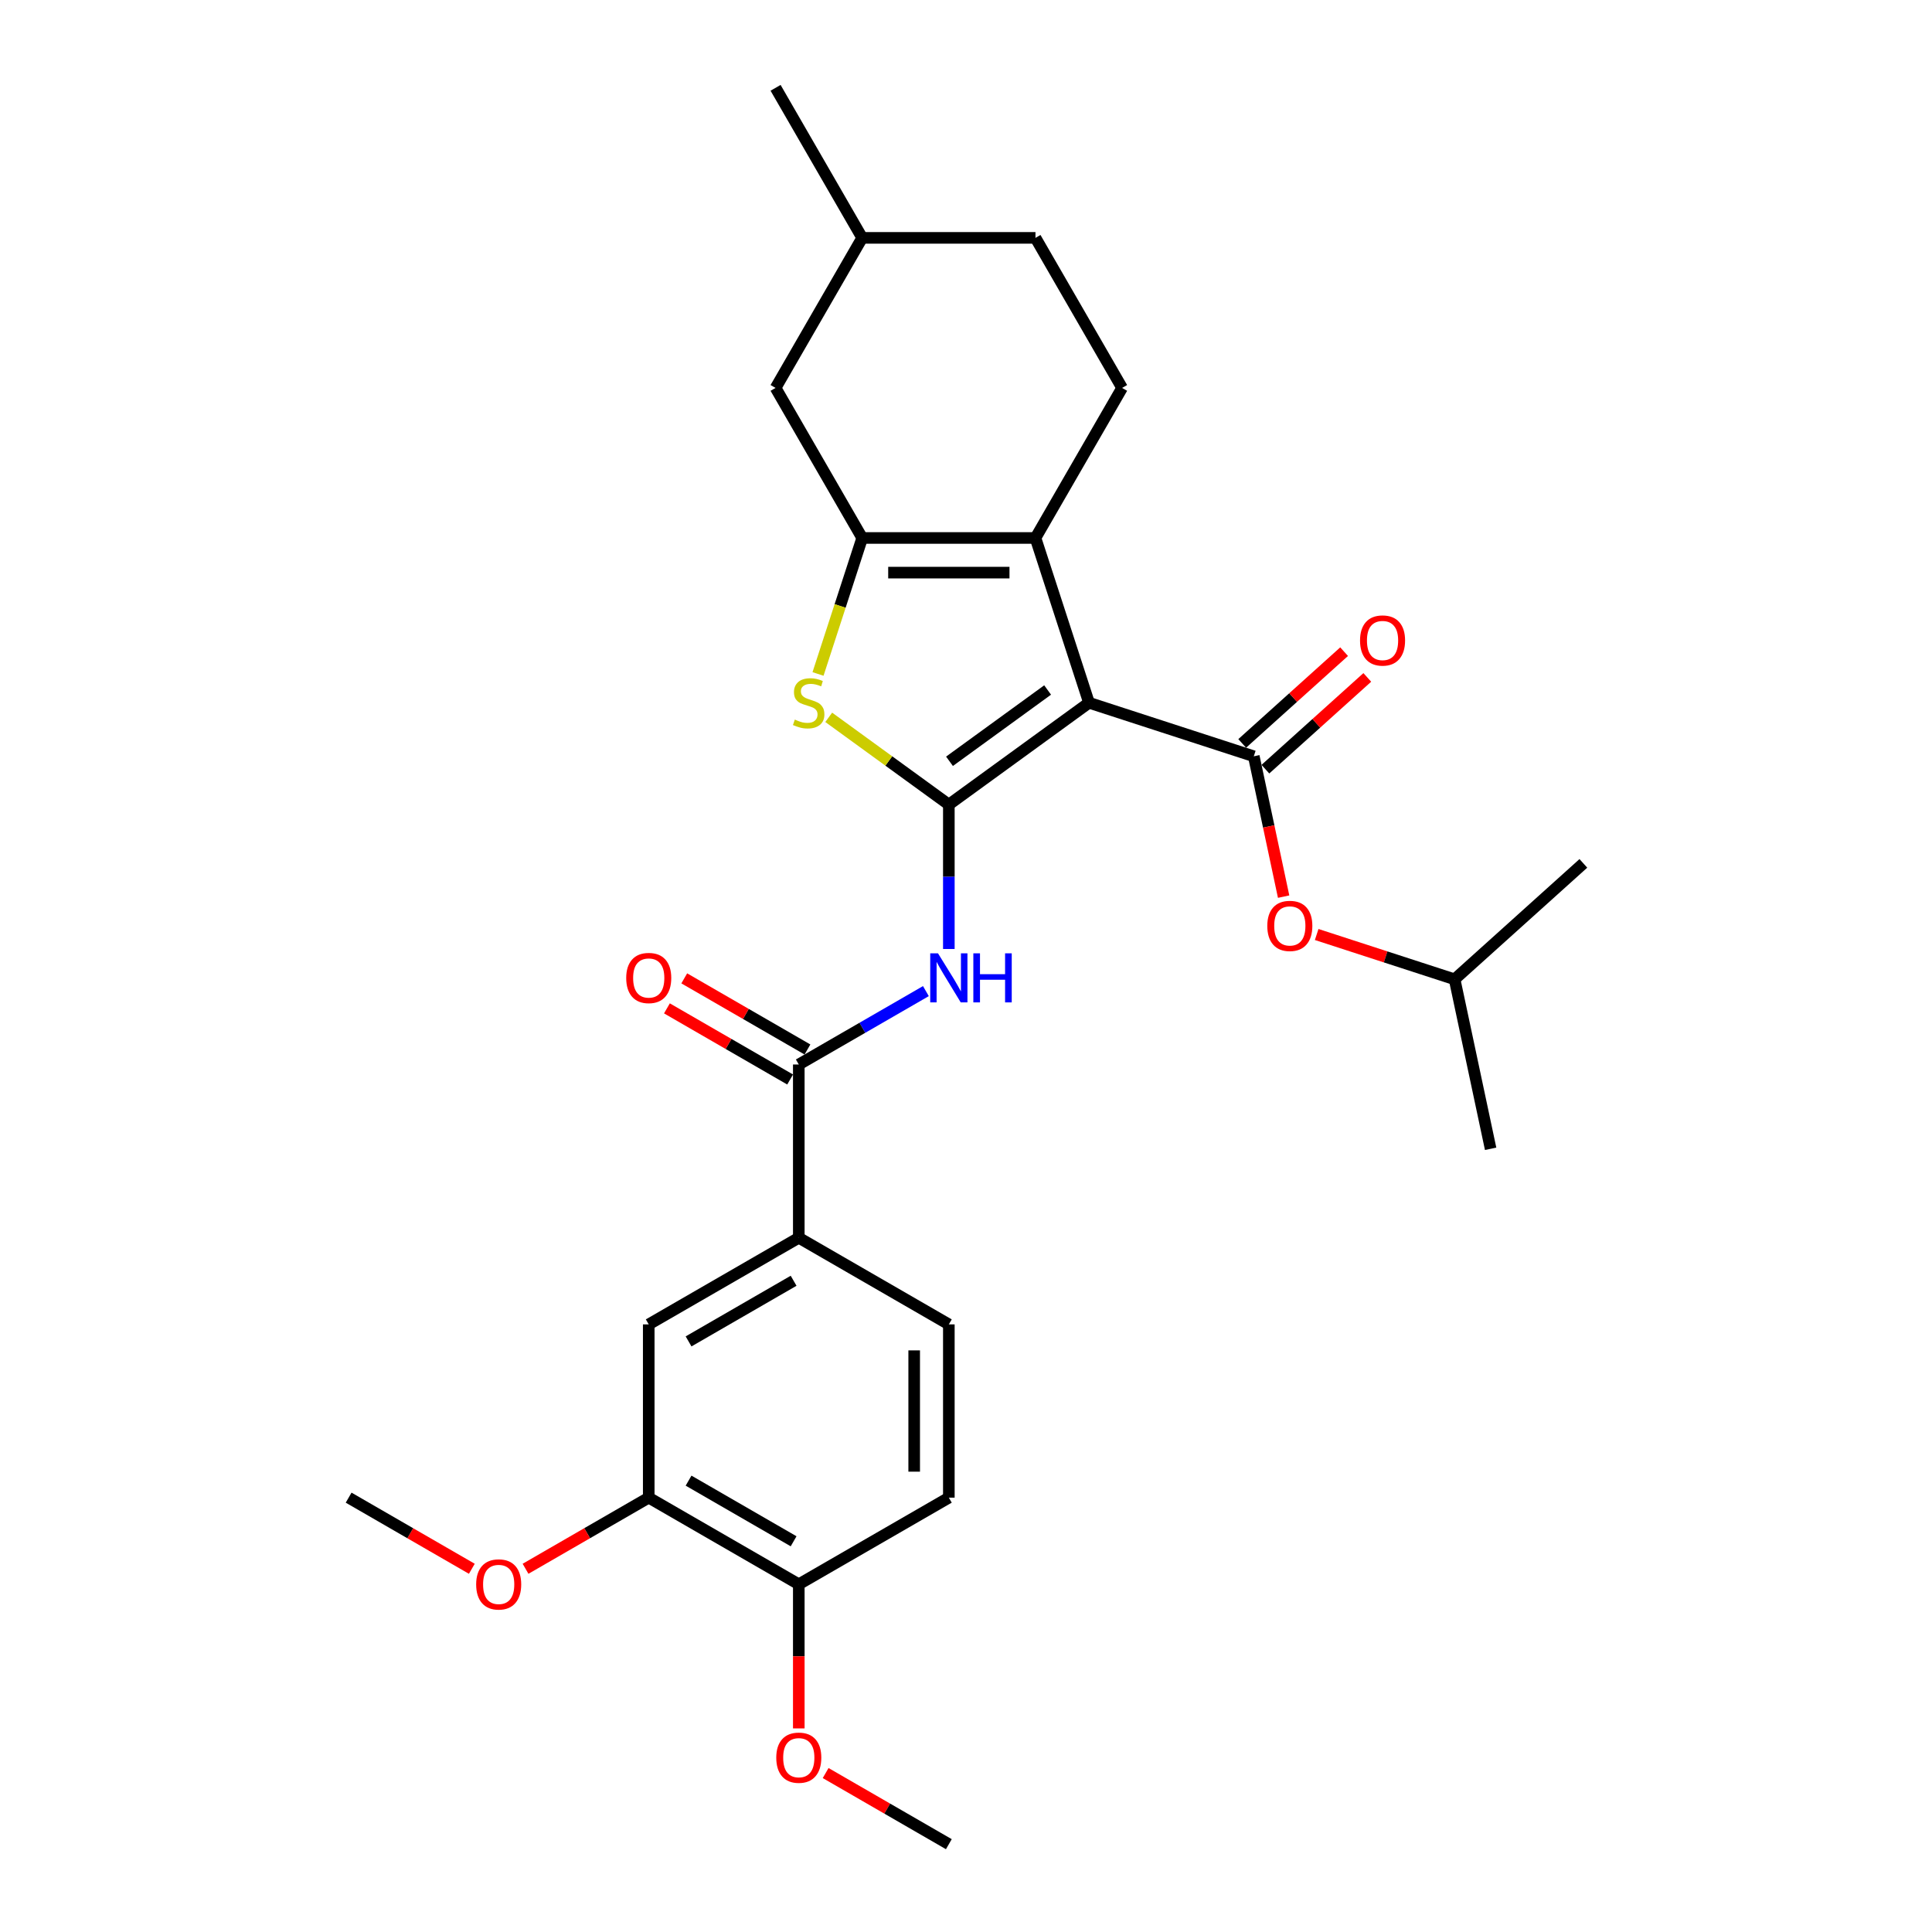<?xml version='1.0' encoding='iso-8859-1'?>
<svg version='1.1' baseProfile='full'
              xmlns='http://www.w3.org/2000/svg'
                      xmlns:rdkit='http://www.rdkit.org/xml'
                      xmlns:xlink='http://www.w3.org/1999/xlink'
                  xml:space='preserve'
width='1000px' height='1000px' viewBox='0 0 1000 1000'>
<!-- END OF HEADER -->
<rect style='opacity:1.0;fill:#FFFFFF;stroke:none' width='1000' height='1000' x='0' y='0'> </rect>
<path class='bond-0' d='M 563.671,363.745 L 491.118,416.458' style='fill:none;fill-rule:evenodd;stroke:#000000;stroke-width:6px;stroke-linecap:butt;stroke-linejoin:miter;stroke-opacity:1' />
<path class='bond-0' d='M 542.246,357.141 L 491.458,394.041' style='fill:none;fill-rule:evenodd;stroke:#000000;stroke-width:6px;stroke-linecap:butt;stroke-linejoin:miter;stroke-opacity:1' />
<path class='bond-1' d='M 563.671,363.745 L 535.958,278.453' style='fill:none;fill-rule:evenodd;stroke:#000000;stroke-width:6px;stroke-linecap:butt;stroke-linejoin:miter;stroke-opacity:1' />
<path class='bond-4' d='M 563.671,363.745 L 648.963,391.458' style='fill:none;fill-rule:evenodd;stroke:#000000;stroke-width:6px;stroke-linecap:butt;stroke-linejoin:miter;stroke-opacity:1' />
<path class='bond-3' d='M 491.118,416.458 L 460.033,393.874' style='fill:none;fill-rule:evenodd;stroke:#000000;stroke-width:6px;stroke-linecap:butt;stroke-linejoin:miter;stroke-opacity:1' />
<path class='bond-3' d='M 460.033,393.874 L 428.949,371.29' style='fill:none;fill-rule:evenodd;stroke:#CCCC00;stroke-width:6px;stroke-linecap:butt;stroke-linejoin:miter;stroke-opacity:1' />
<path class='bond-5' d='M 491.118,416.458 L 491.118,453.828' style='fill:none;fill-rule:evenodd;stroke:#000000;stroke-width:6px;stroke-linecap:butt;stroke-linejoin:miter;stroke-opacity:1' />
<path class='bond-5' d='M 491.118,453.828 L 491.118,491.199' style='fill:none;fill-rule:evenodd;stroke:#0000FF;stroke-width:6px;stroke-linecap:butt;stroke-linejoin:miter;stroke-opacity:1' />
<path class='bond-2' d='M 535.958,278.453 L 446.277,278.453' style='fill:none;fill-rule:evenodd;stroke:#000000;stroke-width:6px;stroke-linecap:butt;stroke-linejoin:miter;stroke-opacity:1' />
<path class='bond-2' d='M 522.506,296.389 L 459.729,296.389' style='fill:none;fill-rule:evenodd;stroke:#000000;stroke-width:6px;stroke-linecap:butt;stroke-linejoin:miter;stroke-opacity:1' />
<path class='bond-8' d='M 535.958,278.453 L 580.799,200.787' style='fill:none;fill-rule:evenodd;stroke:#000000;stroke-width:6px;stroke-linecap:butt;stroke-linejoin:miter;stroke-opacity:1' />
<path class='bond-12' d='M 446.277,278.453 L 401.437,200.787' style='fill:none;fill-rule:evenodd;stroke:#000000;stroke-width:6px;stroke-linecap:butt;stroke-linejoin:miter;stroke-opacity:1' />
<path class='bond-28' d='M 446.277,278.453 L 434.842,313.647' style='fill:none;fill-rule:evenodd;stroke:#000000;stroke-width:6px;stroke-linecap:butt;stroke-linejoin:miter;stroke-opacity:1' />
<path class='bond-28' d='M 434.842,313.647 L 423.407,348.84' style='fill:none;fill-rule:evenodd;stroke:#CCCC00;stroke-width:6px;stroke-linecap:butt;stroke-linejoin:miter;stroke-opacity:1' />
<path class='bond-9' d='M 648.963,391.458 L 656.683,427.777' style='fill:none;fill-rule:evenodd;stroke:#000000;stroke-width:6px;stroke-linecap:butt;stroke-linejoin:miter;stroke-opacity:1' />
<path class='bond-9' d='M 656.683,427.777 L 664.403,464.095' style='fill:none;fill-rule:evenodd;stroke:#FF0000;stroke-width:6px;stroke-linecap:butt;stroke-linejoin:miter;stroke-opacity:1' />
<path class='bond-13' d='M 654.964,398.123 L 681.337,374.376' style='fill:none;fill-rule:evenodd;stroke:#000000;stroke-width:6px;stroke-linecap:butt;stroke-linejoin:miter;stroke-opacity:1' />
<path class='bond-13' d='M 681.337,374.376 L 707.71,350.63' style='fill:none;fill-rule:evenodd;stroke:#FF0000;stroke-width:6px;stroke-linecap:butt;stroke-linejoin:miter;stroke-opacity:1' />
<path class='bond-13' d='M 642.962,384.793 L 669.335,361.047' style='fill:none;fill-rule:evenodd;stroke:#000000;stroke-width:6px;stroke-linecap:butt;stroke-linejoin:miter;stroke-opacity:1' />
<path class='bond-13' d='M 669.335,361.047 L 695.708,337.301' style='fill:none;fill-rule:evenodd;stroke:#FF0000;stroke-width:6px;stroke-linecap:butt;stroke-linejoin:miter;stroke-opacity:1' />
<path class='bond-6' d='M 479.244,512.995 L 446.348,531.987' style='fill:none;fill-rule:evenodd;stroke:#0000FF;stroke-width:6px;stroke-linecap:butt;stroke-linejoin:miter;stroke-opacity:1' />
<path class='bond-6' d='M 446.348,531.987 L 413.452,550.98' style='fill:none;fill-rule:evenodd;stroke:#000000;stroke-width:6px;stroke-linecap:butt;stroke-linejoin:miter;stroke-opacity:1' />
<path class='bond-7' d='M 413.452,550.98 L 413.452,640.661' style='fill:none;fill-rule:evenodd;stroke:#000000;stroke-width:6px;stroke-linecap:butt;stroke-linejoin:miter;stroke-opacity:1' />
<path class='bond-14' d='M 417.936,543.213 L 386.053,524.806' style='fill:none;fill-rule:evenodd;stroke:#000000;stroke-width:6px;stroke-linecap:butt;stroke-linejoin:miter;stroke-opacity:1' />
<path class='bond-14' d='M 386.053,524.806 L 354.17,506.398' style='fill:none;fill-rule:evenodd;stroke:#FF0000;stroke-width:6px;stroke-linecap:butt;stroke-linejoin:miter;stroke-opacity:1' />
<path class='bond-14' d='M 408.968,558.747 L 377.085,540.339' style='fill:none;fill-rule:evenodd;stroke:#000000;stroke-width:6px;stroke-linecap:butt;stroke-linejoin:miter;stroke-opacity:1' />
<path class='bond-14' d='M 377.085,540.339 L 345.202,521.932' style='fill:none;fill-rule:evenodd;stroke:#FF0000;stroke-width:6px;stroke-linecap:butt;stroke-linejoin:miter;stroke-opacity:1' />
<path class='bond-10' d='M 413.452,640.661 L 335.785,685.502' style='fill:none;fill-rule:evenodd;stroke:#000000;stroke-width:6px;stroke-linecap:butt;stroke-linejoin:miter;stroke-opacity:1' />
<path class='bond-10' d='M 410.77,662.921 L 356.403,694.309' style='fill:none;fill-rule:evenodd;stroke:#000000;stroke-width:6px;stroke-linecap:butt;stroke-linejoin:miter;stroke-opacity:1' />
<path class='bond-16' d='M 413.452,640.661 L 491.118,685.502' style='fill:none;fill-rule:evenodd;stroke:#000000;stroke-width:6px;stroke-linecap:butt;stroke-linejoin:miter;stroke-opacity:1' />
<path class='bond-18' d='M 580.799,200.787 L 535.958,123.121' style='fill:none;fill-rule:evenodd;stroke:#000000;stroke-width:6px;stroke-linecap:butt;stroke-linejoin:miter;stroke-opacity:1' />
<path class='bond-22' d='M 681.51,483.696 L 717.205,495.294' style='fill:none;fill-rule:evenodd;stroke:#FF0000;stroke-width:6px;stroke-linecap:butt;stroke-linejoin:miter;stroke-opacity:1' />
<path class='bond-22' d='M 717.205,495.294 L 752.901,506.892' style='fill:none;fill-rule:evenodd;stroke:#000000;stroke-width:6px;stroke-linecap:butt;stroke-linejoin:miter;stroke-opacity:1' />
<path class='bond-11' d='M 335.785,685.502 L 335.785,775.183' style='fill:none;fill-rule:evenodd;stroke:#000000;stroke-width:6px;stroke-linecap:butt;stroke-linejoin:miter;stroke-opacity:1' />
<path class='bond-19' d='M 335.785,775.183 L 303.903,793.591' style='fill:none;fill-rule:evenodd;stroke:#000000;stroke-width:6px;stroke-linecap:butt;stroke-linejoin:miter;stroke-opacity:1' />
<path class='bond-19' d='M 303.903,793.591 L 272.02,811.998' style='fill:none;fill-rule:evenodd;stroke:#FF0000;stroke-width:6px;stroke-linecap:butt;stroke-linejoin:miter;stroke-opacity:1' />
<path class='bond-30' d='M 335.785,775.183 L 413.452,820.024' style='fill:none;fill-rule:evenodd;stroke:#000000;stroke-width:6px;stroke-linecap:butt;stroke-linejoin:miter;stroke-opacity:1' />
<path class='bond-30' d='M 356.403,766.376 L 410.77,797.764' style='fill:none;fill-rule:evenodd;stroke:#000000;stroke-width:6px;stroke-linecap:butt;stroke-linejoin:miter;stroke-opacity:1' />
<path class='bond-29' d='M 401.437,200.787 L 446.277,123.121' style='fill:none;fill-rule:evenodd;stroke:#000000;stroke-width:6px;stroke-linecap:butt;stroke-linejoin:miter;stroke-opacity:1' />
<path class='bond-15' d='M 413.452,820.024 L 491.118,775.183' style='fill:none;fill-rule:evenodd;stroke:#000000;stroke-width:6px;stroke-linecap:butt;stroke-linejoin:miter;stroke-opacity:1' />
<path class='bond-21' d='M 413.452,820.024 L 413.452,857.322' style='fill:none;fill-rule:evenodd;stroke:#000000;stroke-width:6px;stroke-linecap:butt;stroke-linejoin:miter;stroke-opacity:1' />
<path class='bond-21' d='M 413.452,857.322 L 413.452,894.62' style='fill:none;fill-rule:evenodd;stroke:#FF0000;stroke-width:6px;stroke-linecap:butt;stroke-linejoin:miter;stroke-opacity:1' />
<path class='bond-17' d='M 491.118,685.502 L 491.118,775.183' style='fill:none;fill-rule:evenodd;stroke:#000000;stroke-width:6px;stroke-linecap:butt;stroke-linejoin:miter;stroke-opacity:1' />
<path class='bond-17' d='M 473.182,698.954 L 473.182,761.731' style='fill:none;fill-rule:evenodd;stroke:#000000;stroke-width:6px;stroke-linecap:butt;stroke-linejoin:miter;stroke-opacity:1' />
<path class='bond-20' d='M 535.958,123.121 L 446.277,123.121' style='fill:none;fill-rule:evenodd;stroke:#000000;stroke-width:6px;stroke-linecap:butt;stroke-linejoin:miter;stroke-opacity:1' />
<path class='bond-23' d='M 244.219,811.998 L 212.336,793.591' style='fill:none;fill-rule:evenodd;stroke:#FF0000;stroke-width:6px;stroke-linecap:butt;stroke-linejoin:miter;stroke-opacity:1' />
<path class='bond-23' d='M 212.336,793.591 L 180.453,775.183' style='fill:none;fill-rule:evenodd;stroke:#000000;stroke-width:6px;stroke-linecap:butt;stroke-linejoin:miter;stroke-opacity:1' />
<path class='bond-25' d='M 446.277,123.121 L 401.437,45.455' style='fill:none;fill-rule:evenodd;stroke:#000000;stroke-width:6px;stroke-linecap:butt;stroke-linejoin:miter;stroke-opacity:1' />
<path class='bond-24' d='M 427.352,917.73 L 459.235,936.138' style='fill:none;fill-rule:evenodd;stroke:#FF0000;stroke-width:6px;stroke-linecap:butt;stroke-linejoin:miter;stroke-opacity:1' />
<path class='bond-24' d='M 459.235,936.138 L 491.118,954.545' style='fill:none;fill-rule:evenodd;stroke:#000000;stroke-width:6px;stroke-linecap:butt;stroke-linejoin:miter;stroke-opacity:1' />
<path class='bond-26' d='M 752.901,506.892 L 771.547,594.614' style='fill:none;fill-rule:evenodd;stroke:#000000;stroke-width:6px;stroke-linecap:butt;stroke-linejoin:miter;stroke-opacity:1' />
<path class='bond-27' d='M 752.901,506.892 L 819.547,446.884' style='fill:none;fill-rule:evenodd;stroke:#000000;stroke-width:6px;stroke-linecap:butt;stroke-linejoin:miter;stroke-opacity:1' />
<path  class='atom-4' d='M 411.39 372.462
Q 411.677 372.57, 412.86 373.072
Q 414.044 373.574, 415.336 373.897
Q 416.663 374.184, 417.954 374.184
Q 420.358 374.184, 421.757 373.036
Q 423.156 371.852, 423.156 369.807
Q 423.156 368.408, 422.438 367.547
Q 421.757 366.687, 420.681 366.22
Q 419.604 365.754, 417.811 365.216
Q 415.551 364.534, 414.188 363.888
Q 412.86 363.243, 411.892 361.88
Q 410.959 360.516, 410.959 358.221
Q 410.959 355.028, 413.112 353.055
Q 415.3 351.082, 419.604 351.082
Q 422.546 351.082, 425.882 352.481
L 425.057 355.243
Q 422.008 353.988, 419.712 353.988
Q 417.237 353.988, 415.874 355.028
Q 414.511 356.032, 414.546 357.79
Q 414.546 359.153, 415.228 359.978
Q 415.945 360.803, 416.95 361.27
Q 417.99 361.736, 419.712 362.274
Q 422.008 362.992, 423.371 363.709
Q 424.734 364.427, 425.703 365.897
Q 426.707 367.332, 426.707 369.807
Q 426.707 373.323, 424.34 375.224
Q 422.008 377.09, 418.098 377.09
Q 415.838 377.09, 414.116 376.587
Q 412.43 376.121, 410.421 375.296
L 411.39 372.462
' fill='#CCCC00'/>
<path  class='atom-6' d='M 485.504 493.441
L 493.826 506.893
Q 494.651 508.22, 495.978 510.624
Q 497.306 513.027, 497.378 513.17
L 497.378 493.441
L 500.75 493.441
L 500.75 518.838
L 497.27 518.838
L 488.338 504.131
Q 487.297 502.409, 486.185 500.436
Q 485.109 498.463, 484.786 497.853
L 484.786 518.838
L 481.486 518.838
L 481.486 493.441
L 485.504 493.441
' fill='#0000FF'/>
<path  class='atom-6' d='M 503.799 493.441
L 507.242 493.441
L 507.242 504.238
L 520.228 504.238
L 520.228 493.441
L 523.672 493.441
L 523.672 518.838
L 520.228 518.838
L 520.228 507.108
L 507.242 507.108
L 507.242 518.838
L 503.799 518.838
L 503.799 493.441
' fill='#0000FF'/>
<path  class='atom-10' d='M 655.95 479.251
Q 655.95 473.153, 658.964 469.745
Q 661.977 466.337, 667.609 466.337
Q 673.241 466.337, 676.254 469.745
Q 679.268 473.153, 679.268 479.251
Q 679.268 485.421, 676.218 488.937
Q 673.169 492.416, 667.609 492.416
Q 662.013 492.416, 658.964 488.937
Q 655.95 485.457, 655.95 479.251
M 667.609 489.547
Q 671.483 489.547, 673.564 486.964
Q 675.68 484.345, 675.68 479.251
Q 675.68 474.265, 673.564 471.754
Q 671.483 469.207, 667.609 469.207
Q 663.735 469.207, 661.618 471.718
Q 659.538 474.229, 659.538 479.251
Q 659.538 484.381, 661.618 486.964
Q 663.735 489.547, 667.609 489.547
' fill='#FF0000'/>
<path  class='atom-14' d='M 703.951 331.521
Q 703.951 325.423, 706.964 322.015
Q 709.977 318.607, 715.609 318.607
Q 721.241 318.607, 724.255 322.015
Q 727.268 325.423, 727.268 331.521
Q 727.268 337.691, 724.219 341.207
Q 721.17 344.687, 715.609 344.687
Q 710.013 344.687, 706.964 341.207
Q 703.951 337.727, 703.951 331.521
M 715.609 341.817
Q 719.484 341.817, 721.564 339.234
Q 723.681 336.615, 723.681 331.521
Q 723.681 326.535, 721.564 324.024
Q 719.484 321.477, 715.609 321.477
Q 711.735 321.477, 709.619 323.988
Q 707.538 326.499, 707.538 331.521
Q 707.538 336.651, 709.619 339.234
Q 711.735 341.817, 715.609 341.817
' fill='#FF0000'/>
<path  class='atom-15' d='M 324.127 506.211
Q 324.127 500.113, 327.14 496.705
Q 330.153 493.297, 335.785 493.297
Q 341.417 493.297, 344.431 496.705
Q 347.444 500.113, 347.444 506.211
Q 347.444 512.381, 344.395 515.897
Q 341.346 519.376, 335.785 519.376
Q 330.189 519.376, 327.14 515.897
Q 324.127 512.417, 324.127 506.211
M 335.785 516.507
Q 339.66 516.507, 341.74 513.924
Q 343.857 511.305, 343.857 506.211
Q 343.857 501.225, 341.74 498.714
Q 339.66 496.167, 335.785 496.167
Q 331.911 496.167, 329.795 498.678
Q 327.714 501.189, 327.714 506.211
Q 327.714 511.341, 329.795 513.924
Q 331.911 516.507, 335.785 516.507
' fill='#FF0000'/>
<path  class='atom-20' d='M 246.461 820.095
Q 246.461 813.997, 249.474 810.589
Q 252.487 807.181, 258.119 807.181
Q 263.751 807.181, 266.764 810.589
Q 269.778 813.997, 269.778 820.095
Q 269.778 826.265, 266.729 829.781
Q 263.679 833.261, 258.119 833.261
Q 252.523 833.261, 249.474 829.781
Q 246.461 826.301, 246.461 820.095
M 258.119 830.391
Q 261.993 830.391, 264.074 827.808
Q 266.19 825.189, 266.19 820.095
Q 266.19 815.109, 264.074 812.598
Q 261.993 810.051, 258.119 810.051
Q 254.245 810.051, 252.128 812.562
Q 250.048 815.073, 250.048 820.095
Q 250.048 825.225, 252.128 827.808
Q 254.245 830.391, 258.119 830.391
' fill='#FF0000'/>
<path  class='atom-22' d='M 401.793 909.777
Q 401.793 903.678, 404.806 900.27
Q 407.82 896.863, 413.452 896.863
Q 419.084 896.863, 422.097 900.27
Q 425.11 903.678, 425.11 909.777
Q 425.11 915.947, 422.061 919.462
Q 419.012 922.942, 413.452 922.942
Q 407.855 922.942, 404.806 919.462
Q 401.793 915.983, 401.793 909.777
M 413.452 920.072
Q 417.326 920.072, 419.406 917.489
Q 421.523 914.87, 421.523 909.777
Q 421.523 904.79, 419.406 902.279
Q 417.326 899.732, 413.452 899.732
Q 409.577 899.732, 407.461 902.243
Q 405.38 904.754, 405.38 909.777
Q 405.38 914.906, 407.461 917.489
Q 409.577 920.072, 413.452 920.072
' fill='#FF0000'/>
</svg>
